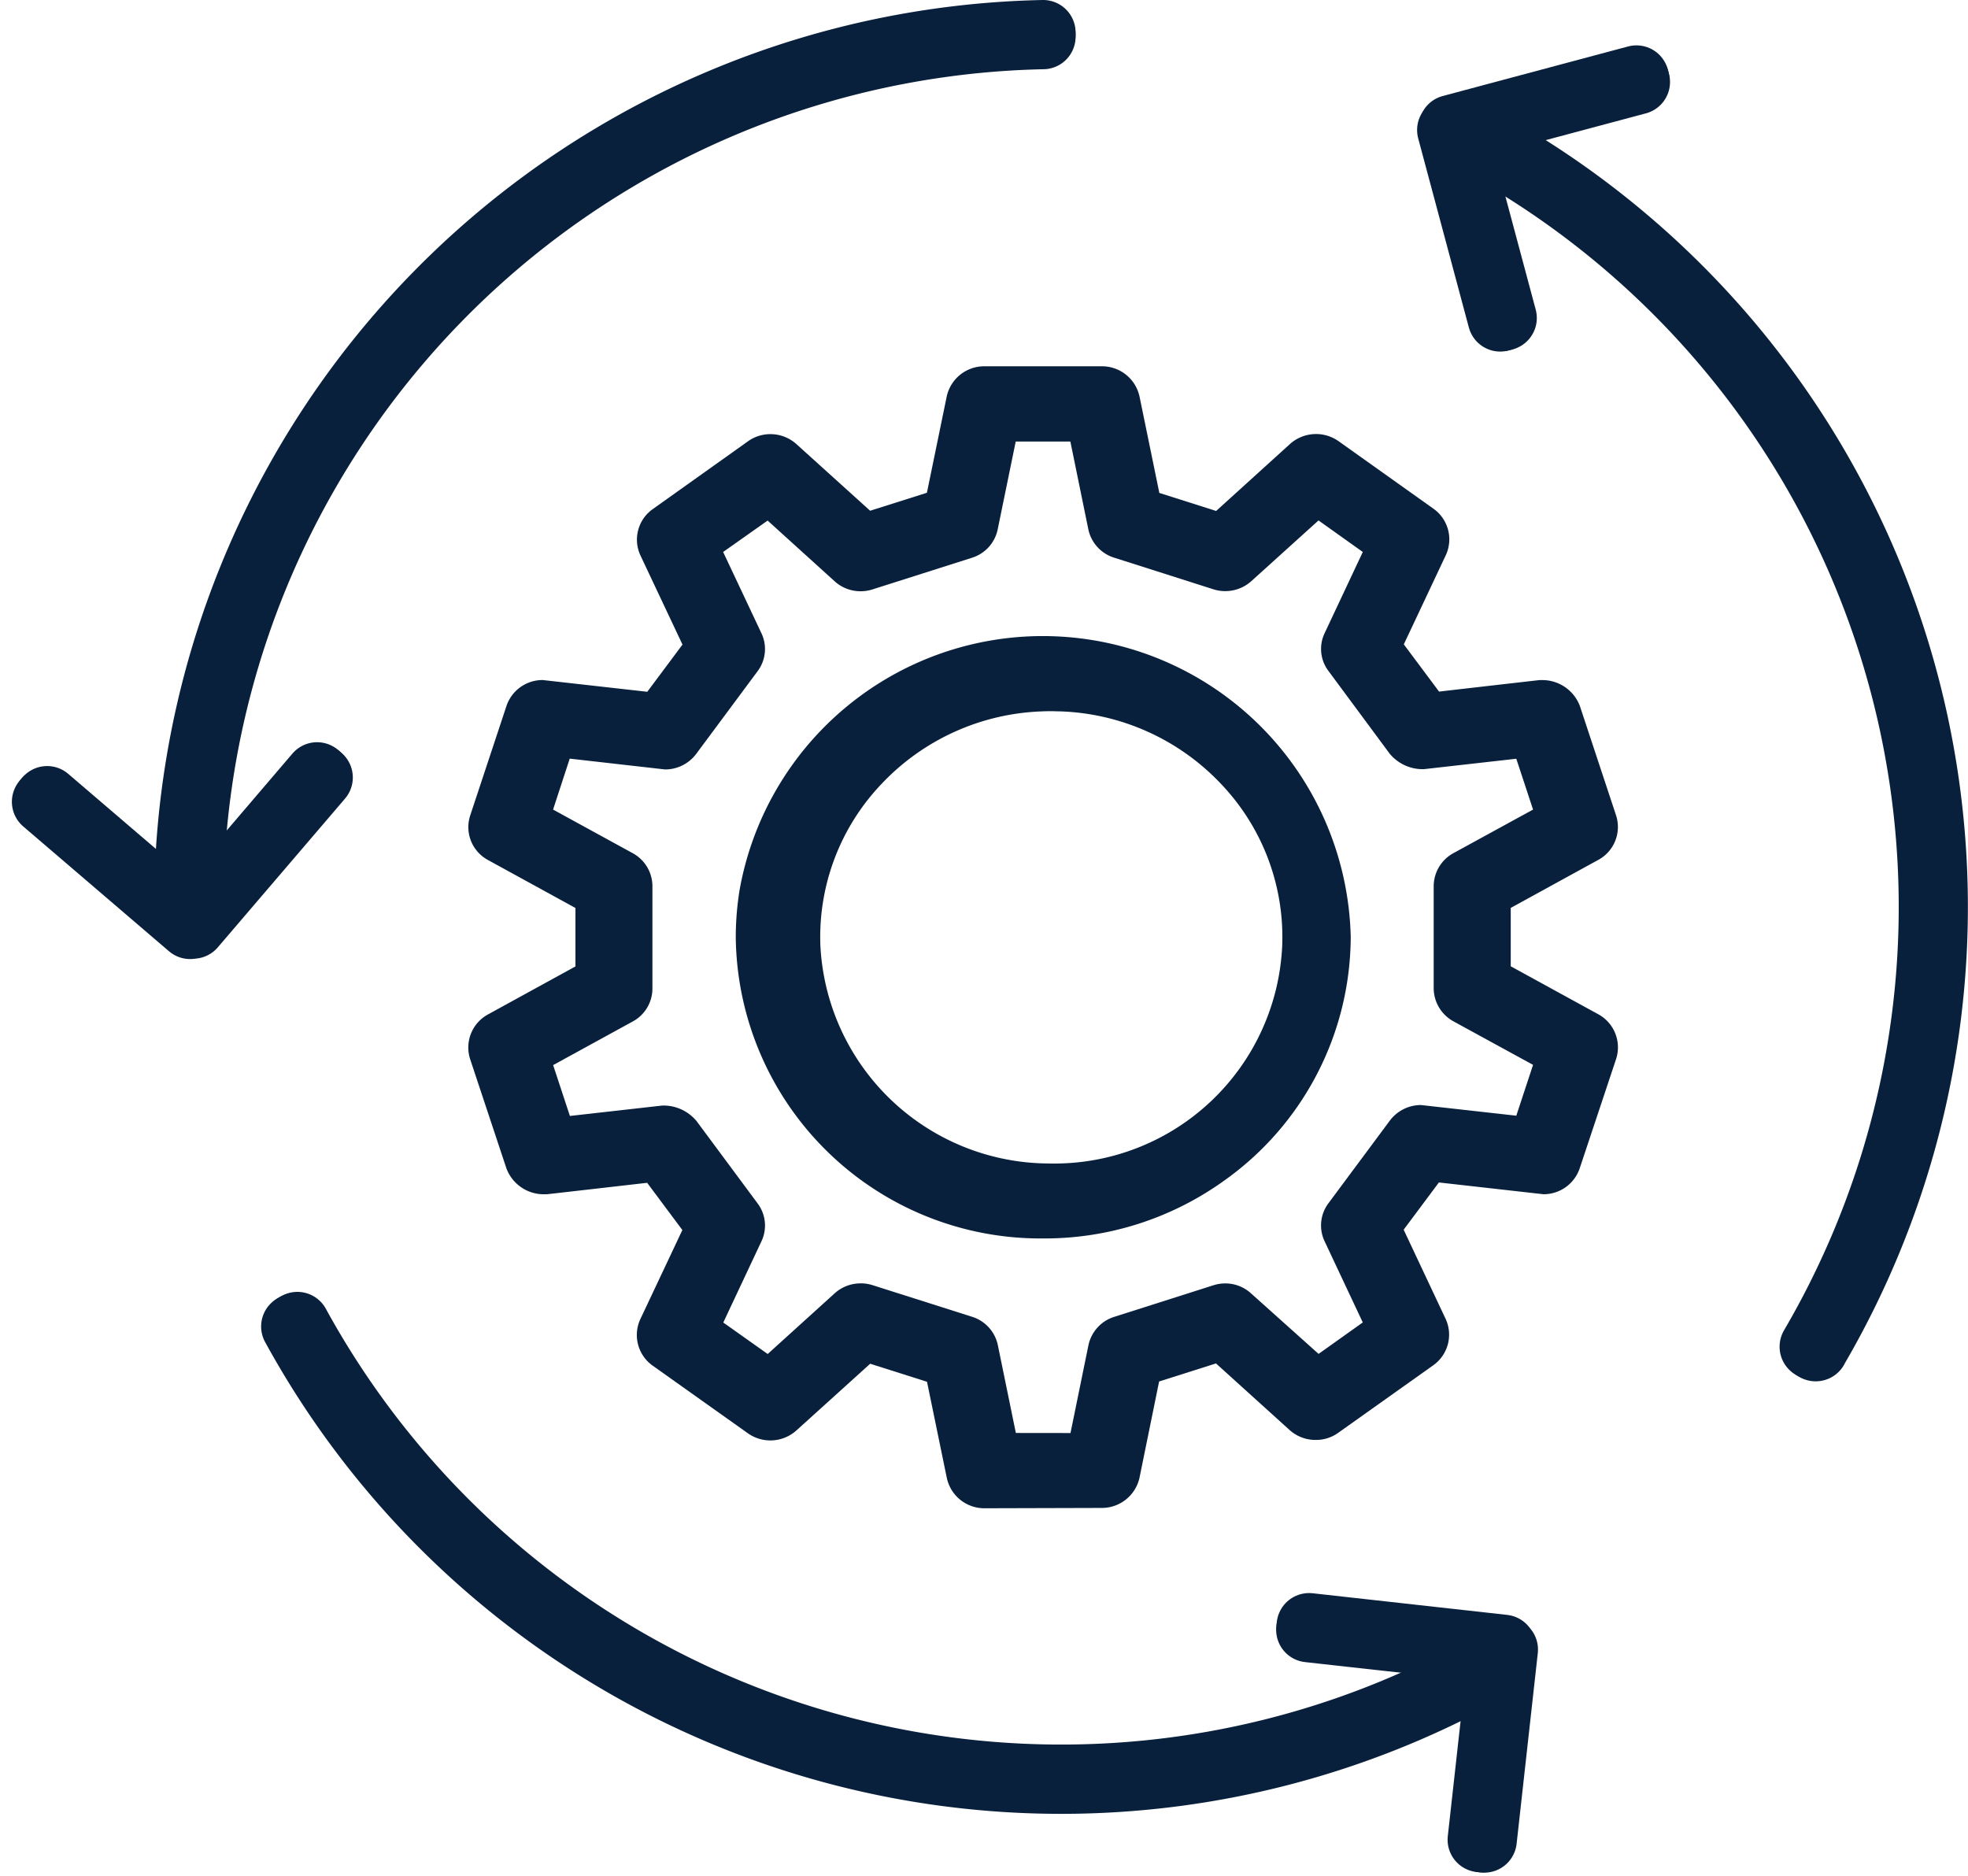 <svg xmlns="http://www.w3.org/2000/svg" width="90.979" height="86.711" viewBox="0 0 90.979 86.711">
  <g id="Group_61" data-name="Group 61" transform="translate(-1299.386 -583.558)">
    <path id="Path_12" data-name="Path 12" d="M1102.437,391.906a40.452,40.452,0,0,1-35.479-21.029l.175-.1a40.256,40.256,0,0,0,54.842,15.871l.1.174A40.453,40.453,0,0,1,1102.437,391.906Z" transform="translate(246 274)" fill="none" stroke="#09203c" stroke-linecap="round" stroke-linejoin="round" stroke-width="3"/>
    <path id="Path_13" data-name="Path 13" d="M1122.023,386.739a40.354,40.354,0,0,1-54.978-15.911" transform="translate(246 274)" fill="none" stroke="#09203c" stroke-linecap="round" stroke-linejoin="round" stroke-width="3"/>
    <path id="Path_14" data-name="Path 14" d="M1137.328,371.911l-.173-.1a40.254,40.254,0,0,0-15.9-55.894l.094-.176a40.451,40.451,0,0,1,15.974,56.171Z" transform="translate(246 274)" fill="none" stroke="#09203c" stroke-linecap="round" stroke-linejoin="round" stroke-width="3"/>
    <path id="Path_15" data-name="Path 15" d="M1121.307,315.828a40.355,40.355,0,0,1,15.935,56.033" transform="translate(246 274)" fill="none" stroke="#09203c" stroke-linecap="round" stroke-linejoin="round" stroke-width="3"/>
    <path id="Path_16" data-name="Path 16" d="M1122.739,324.31l-2.342-8.742.071-.122,8.57-2.291.052.193-8.474,2.265,2.316,8.645Z" transform="translate(246 274)" fill="none" stroke="#09203c" stroke-linecap="round" stroke-linejoin="round" stroke-width="3"/>
    <path id="Path_17" data-name="Path 17" d="M1120.493,315.543l2.342,8.741-2.342-8.741,8.57-2.292" transform="translate(246 274)" fill="none" stroke="#09203c" stroke-linecap="round" stroke-linejoin="round" stroke-width="3"/>
    <path id="Path_18" data-name="Path 18" d="M1062.209,351.714h-.2v-.236a40.427,40.427,0,0,1,39.6-40.42l0,.2a40.229,40.229,0,0,0-39.4,40.221Z" transform="translate(246 274)" fill="none" stroke="#09203c" stroke-linecap="round" stroke-linejoin="round" stroke-width="3"/>
    <path id="Path_19" data-name="Path 19" d="M1062.109,351.714c0-.079,0-.157,0-.236a40.329,40.329,0,0,1,39.5-40.32" transform="translate(246 274)" fill="none" stroke="#09203c" stroke-linecap="round" stroke-linejoin="round" stroke-width="3"/>
    <path id="Path_20" data-name="Path 20" d="M1062.174,352.392l-6.739-5.77.13-.152,6.555,5.612,0-.045.2-.016,0,.047,5.725-6.7.152.131-5.882,6.877Z" transform="translate(246 274)" fill="none" stroke="#09203c" stroke-linecap="round" stroke-linejoin="round" stroke-width="3"/>
    <path id="Path_21" data-name="Path 21" d="M1062.217,352.028l.022.288,5.883-6.877-5.883,6.877-6.738-5.77" transform="translate(246 274)" fill="none" stroke="#09203c" stroke-linecap="round" stroke-linejoin="round" stroke-width="3"/>
    <path id="Path_22" data-name="Path 22" d="M1122.007,394.624l-.2-.021.954-8.577-.9.723-.125-.156.9-.723-8.755-.97.022-.2,8.995,1,.088.111Z" transform="translate(246 274)" fill="none" stroke="#09203c" stroke-linecap="round" stroke-linejoin="round" stroke-width="3"/>
    <path id="Path_23" data-name="Path 23" d="M1121.8,386.671l1.092-.874-8.995-1,8.995,1-.98,8.816" transform="translate(246 274)" fill="none" stroke="#09203c" stroke-linecap="round" stroke-linejoin="round" stroke-width="3"/>
    <path id="Path_24" data-name="Path 24" d="M1098.894,379.28a1.773,1.773,0,0,1-1.735-1.39l-.918-4.457-2.627-.834-3.409,3.082a1.8,1.8,0,0,1-2.248.131l-4.406-3.13a1.738,1.738,0,0,1-.566-2.138l1.946-4.126-1.628-2.183c-.611.07-4.512.518-4.645.53l-.132,0a1.841,1.841,0,0,1-1.73-1.2l-1.678-5.053a1.741,1.741,0,0,1,.825-2.059l4.046-2.221v-2.7l-4.048-2.221a1.727,1.727,0,0,1-.818-2.057l1.676-5.06a1.758,1.758,0,0,1,1.68-1.2l4.83.543,1.628-2.182-1.947-4.127a1.729,1.729,0,0,1,.57-2.134l4.4-3.133a1.773,1.773,0,0,1,1.043-.334,1.794,1.794,0,0,1,1.2.46l3.409,3.081,2.624-.831.918-4.461a1.774,1.774,0,0,1,1.733-1.386h5.44a1.774,1.774,0,0,1,1.737,1.392l.917,4.462,2.626.834,3.409-3.091a1.805,1.805,0,0,1,2.25-.135l4.4,3.131a1.736,1.736,0,0,1,.56,2.136l-1.943,4.125,1.63,2.184c.611-.071,4.521-.52,4.645-.532l.127,0a1.851,1.851,0,0,1,1.738,1.2l1.672,5.053a1.73,1.73,0,0,1-.817,2.056l-4.052,2.222v2.7l4.053,2.22a1.744,1.744,0,0,1,.82,2.06l-1.684,5.056a1.76,1.76,0,0,1-1.679,1.2l-4.831-.544-1.629,2.184,1.943,4.129a1.734,1.734,0,0,1-.57,2.135l-4.4,3.126a1.752,1.752,0,0,1-1.028.328,1.787,1.787,0,0,1-1.213-.453l-3.408-3.083-2.629.834-.908,4.457a1.784,1.784,0,0,1-1.74,1.389Zm3.98-3.478.829-4.057a1.756,1.756,0,0,1,1.19-1.313l4.593-1.462a1.8,1.8,0,0,1,.542-.084,1.762,1.762,0,0,1,1.2.468l3.115,2.79,2.043-1.454-1.767-3.757a1.707,1.707,0,0,1,.178-1.75l2.845-3.83a1.8,1.8,0,0,1,1.434-.713l4.407.493.775-2.35-3.687-2.016a1.755,1.755,0,0,1-.907-1.52v-4.733a1.748,1.748,0,0,1,.911-1.517l3.683-2.015-.775-2.35-4.266.481a1.975,1.975,0,0,1-1.589-.717l-2.825-3.817a1.691,1.691,0,0,1-.182-1.749l1.766-3.756-2.047-1.458-3.11,2.81a1.808,1.808,0,0,1-1.744.375l-4.595-1.464a1.751,1.751,0,0,1-1.193-1.313l-.83-4.056h-2.526l-.833,4.06a1.743,1.743,0,0,1-1.189,1.313l-4.595,1.462a1.808,1.808,0,0,1-.552.087,1.784,1.784,0,0,1-1.2-.459l-3.1-2.809-2.057,1.452,1.771,3.758a1.706,1.706,0,0,1-.175,1.75l-2.846,3.832a1.793,1.793,0,0,1-1.435.713l-4.407-.5-.77,2.355L1082.64,349a1.742,1.742,0,0,1,.907,1.519v4.742a1.731,1.731,0,0,1-.907,1.515l-3.683,2.018.775,2.351,4.27-.481a1.988,1.988,0,0,1,1.58.711l2.828,3.813a1.7,1.7,0,0,1,.178,1.749l-1.765,3.757,2.053,1.455,3.1-2.809a1.785,1.785,0,0,1,1.2-.456h.076a1.815,1.815,0,0,1,.47.082l4.608,1.464a1.749,1.749,0,0,1,1.186,1.312l.832,4.057Z" transform="translate(246 274)" fill="#09203c"/>
    <path id="Path_25" data-name="Path 25" d="M1098.893,379.14a1.633,1.633,0,0,1-1.6-1.278l-.934-4.538-2.782-.883-3.469,3.136a1.655,1.655,0,0,1-2.072.12l-4.407-3.129a1.6,1.6,0,0,1-.52-1.965l1.982-4.2-1.727-2.316s-4.577.526-4.721.539l-.124,0a1.705,1.705,0,0,1-1.595-1.111l-1.676-5.049a1.6,1.6,0,0,1,.76-1.892l4.119-2.262v-2.864l-4.122-2.261a1.589,1.589,0,0,1-.752-1.89l1.676-5.061a1.62,1.62,0,0,1,1.547-1.105l4.894.552,1.727-2.315-1.983-4.2a1.587,1.587,0,0,1,.525-1.96l4.4-3.133a1.659,1.659,0,0,1,2.072.117l3.468,3.135,2.779-.881.935-4.541a1.631,1.631,0,0,1,1.595-1.275h5.44a1.635,1.635,0,0,1,1.6,1.28l.933,4.542,2.78.884,3.47-3.145a1.662,1.662,0,0,1,2.074-.124l4.4,3.131a1.6,1.6,0,0,1,.514,1.962l-1.978,4.2,1.728,2.315s4.587-.527,4.722-.54l.118,0a1.714,1.714,0,0,1,1.6,1.113l1.67,5.049a1.589,1.589,0,0,1-.751,1.889l-4.125,2.261v2.867l4.126,2.26a1.6,1.6,0,0,1,.754,1.893l-1.684,5.056a1.618,1.618,0,0,1-1.545,1.106l-4.9-.552-1.727,2.316,1.979,4.205a1.593,1.593,0,0,1-.525,1.96l-4.4,3.127a1.62,1.62,0,0,1-.947.3,1.654,1.654,0,0,1-1.12-.418l-3.467-3.137-2.784.884-.924,4.537a1.646,1.646,0,0,1-1.6,1.277Zm-5.642-10.113a1.679,1.679,0,0,1,.427.076l4.608,1.464a1.607,1.607,0,0,1,1.091,1.206l.855,4.169h2.756l.852-4.169a1.614,1.614,0,0,1,1.1-1.207l4.593-1.462a1.636,1.636,0,0,1,1.609.352l3.2,2.867,2.229-1.588-1.816-3.861a1.569,1.569,0,0,1,.164-1.607l2.845-3.831a1.655,1.655,0,0,1,1.322-.656l4.5.505.848-2.568-3.789-2.073a1.608,1.608,0,0,1-.834-1.4v-4.733a1.605,1.605,0,0,1,.838-1.394l3.785-2.072-.848-2.568-4.378.494a1.828,1.828,0,0,1-1.464-.665l-2.823-3.813a1.553,1.553,0,0,1-.167-1.606l1.816-3.862-2.234-1.592-3.193,2.887a1.659,1.659,0,0,1-1.608.344l-4.6-1.464a1.606,1.606,0,0,1-1.1-1.206l-.854-4.169h-2.754l-.855,4.171a1.6,1.6,0,0,1-1.095,1.208l-4.595,1.462a1.653,1.653,0,0,1-1.614-.341l-3.186-2.885-2.244,1.585,1.821,3.864a1.562,1.562,0,0,1-.161,1.606l-2.846,3.833a1.657,1.657,0,0,1-1.323.657l-4.5-.507-.841,2.573,3.784,2.072a1.6,1.6,0,0,1,.834,1.4v4.742a1.584,1.584,0,0,1-.834,1.391l-3.785,2.075.847,2.569,4.383-.493a1.838,1.838,0,0,1,1.455.659l2.825,3.809a1.557,1.557,0,0,1,.164,1.606l-1.816,3.864,2.241,1.587,3.183-2.885a1.65,1.65,0,0,1,1.1-.419Z" transform="translate(246 274)" fill="#09203c"/>
    <path id="Path_26" data-name="Path 26" d="M1101.617,366.807a14.084,14.084,0,0,1-14.217-13.893,13.825,13.825,0,0,1,.175-2.206,14.239,14.239,0,0,1,28.254,2.149A13.864,13.864,0,0,1,1110,364.119a14.206,14.206,0,0,1-8.361,2.688Zm-.033-24.365a10.706,10.706,0,0,0-7.431,3.339,10.253,10.253,0,0,0-2.841,7.5,10.614,10.614,0,0,0,10.272,10.056l.409.007a10.545,10.545,0,0,0,10.668-10.063,10.258,10.258,0,0,0-2.842-7.5,10.713,10.713,0,0,0-7.434-3.339c-.132,0-.266-.008-.4-.008s-.267,0-.4.008" transform="translate(246 274)" fill="#09203c"/>
    <path id="Path_27" data-name="Path 27" d="M1101.617,366.667a13.943,13.943,0,0,1-14.077-13.754,13.645,13.645,0,0,1,.173-2.183,14.1,14.1,0,0,1,27.975,2.126A13.719,13.719,0,0,1,1109.914,364a14.06,14.06,0,0,1-8.279,2.663Zm-.038-24.365a10.843,10.843,0,0,0-7.528,3.381,10.4,10.4,0,0,0-2.88,7.6,10.756,10.756,0,0,0,10.408,10.19l.411.007a10.684,10.684,0,0,0,10.811-10.2,10.4,10.4,0,0,0-2.881-7.6,10.844,10.844,0,0,0-7.529-3.381c-.134-.005-.27-.008-.406-.008s-.27,0-.406.008" transform="translate(246 274)" fill="#09203c"/>
  </g>
</svg>
